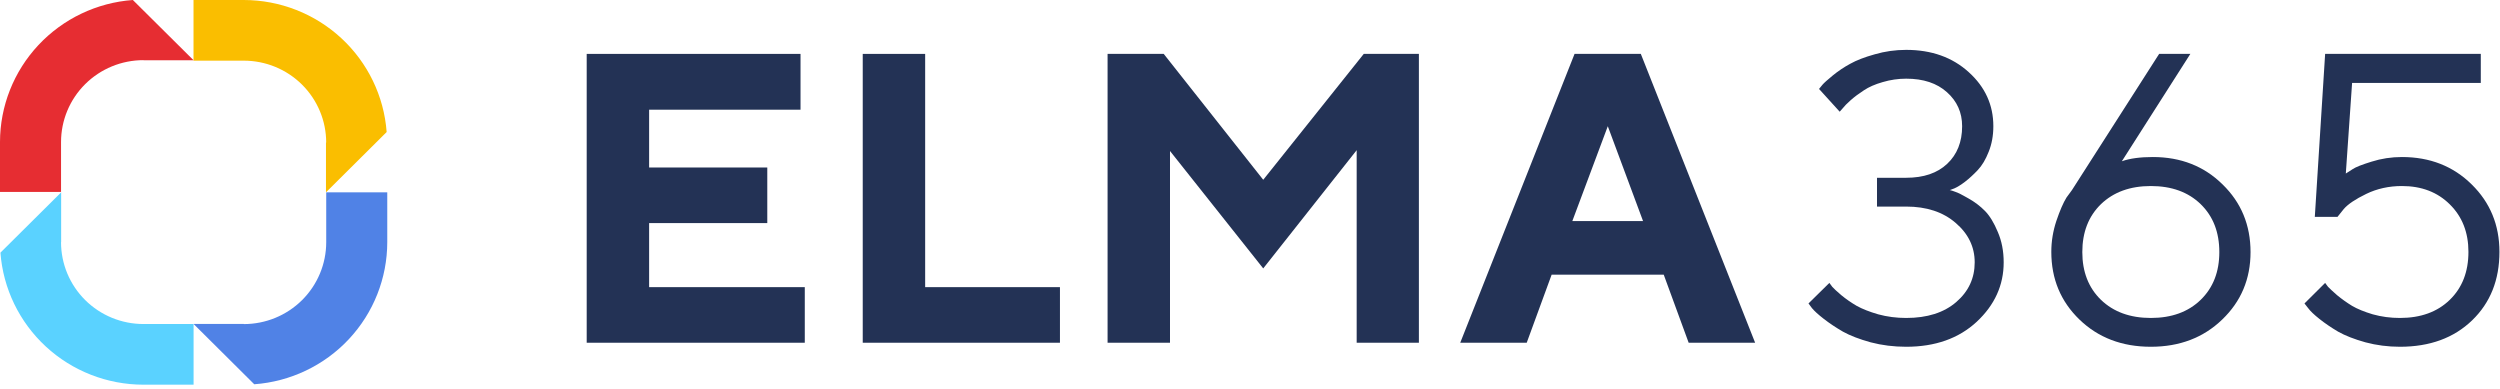 <?xml version="1.0" encoding="UTF-8"?> <svg xmlns="http://www.w3.org/2000/svg" width="386" height="60" viewBox="0 0 386 60" fill="none"> <g clip-path="url(#clip0_1181_4127)"> <path d="M50.331 22.001V29.696L59.699 20.386C59.287 14.849 56.785 9.673 52.694 5.892C48.603 2.112 43.226 0.007 37.64 0H29.879V9.366H37.64C41.015 9.366 44.251 10.698 46.637 13.07C49.023 15.441 50.364 18.657 50.364 22.011" fill="#FABE00"></path> <path d="M37.645 50.02H29.889L39.257 59.33C44.834 58.925 50.052 56.439 53.861 52.37C57.67 48.302 59.789 42.952 59.794 37.394V29.7H50.369V37.394C50.369 40.748 49.028 43.964 46.642 46.335C44.256 48.706 41.02 50.038 37.645 50.038" fill="#5082E6"></path> <path d="M9.441 37.394V29.7L0.068 39.01C0.481 44.549 2.986 49.728 7.08 53.51C11.175 57.29 16.557 59.393 22.146 59.395H29.889V50.029H22.146C18.772 50.029 15.535 48.697 13.149 46.326C10.763 43.954 9.423 40.738 9.423 37.385" fill="#5AD2FF"></path> <path d="M22.139 9.301H29.882L20.513 0C14.939 0.41 9.727 2.899 5.923 6.969C2.118 11.038 0.003 16.386 0 21.94V29.635H9.425V21.931C9.425 18.578 10.765 15.361 13.152 12.99C15.538 10.619 18.774 9.287 22.148 9.287" fill="#E62D32"></path> <path d="M100.224 44.335H124.258V52.918H90.586V8.322H123.601V16.937H100.224V25.862H118.469V34.445H100.224V44.335Z" fill="#233255"></path> <path d="M163.656 52.918H133.207V8.322H142.845V44.335H163.656V52.918Z" fill="#233255"></path> <path d="M195.043 27.759L210.565 8.322H219.077V52.918H209.47V23.188L195.043 41.443L180.648 23.312V52.918H171.01V8.322H179.678L195.043 27.759Z" fill="#233255"></path> <path d="M253.687 34.134L248.243 19.487L242.766 34.134H253.687ZM256.88 42.407H239.574L235.725 52.918H225.461L243.111 8.322H253.343L270.992 52.918H260.73L256.88 42.407Z" fill="#233255"></path> <path d="M301.043 29.345C301.252 29.387 301.543 29.48 301.919 29.625C302.315 29.749 302.993 30.091 303.954 30.651C304.913 31.19 305.757 31.833 306.489 32.579C307.219 33.325 307.876 34.404 308.459 35.813C309.064 37.203 309.368 38.768 309.368 40.51C309.368 44.034 307.981 47.092 305.204 49.684C302.43 52.255 298.801 53.54 294.314 53.54C292.396 53.54 290.571 53.312 288.838 52.856C287.107 52.379 285.677 51.83 284.552 51.208C283.446 50.565 282.465 49.912 281.611 49.248C280.754 48.585 280.139 48.025 279.763 47.569L279.232 46.853L282.455 43.681C282.537 43.806 282.684 44.003 282.893 44.273C283.102 44.521 283.571 44.956 284.3 45.578C285.03 46.18 285.824 46.729 286.678 47.227C287.535 47.703 288.641 48.139 289.996 48.533C291.373 48.906 292.812 49.093 294.314 49.093C297.569 49.093 300.146 48.274 302.044 46.636C303.944 44.998 304.893 42.956 304.893 40.51C304.893 38.125 303.912 36.093 301.949 34.414C300.009 32.735 297.464 31.895 294.314 31.895H289.809V27.448H294.314C297.006 27.448 299.113 26.733 300.637 25.302C302.181 23.851 302.953 21.912 302.953 19.487C302.953 17.372 302.168 15.62 300.604 14.231C299.06 12.842 296.964 12.147 294.314 12.147C293.084 12.147 291.873 12.323 290.685 12.676C289.517 13.008 288.546 13.433 287.774 13.951C287.002 14.449 286.325 14.957 285.74 15.475C285.177 15.973 284.761 16.398 284.489 16.75L284.051 17.247L280.859 13.733C280.983 13.568 281.16 13.35 281.392 13.08C281.621 12.811 282.151 12.334 282.985 11.65C283.822 10.966 284.719 10.364 285.677 9.846C286.639 9.307 287.899 8.82 289.465 8.384C291.029 7.928 292.645 7.7 294.314 7.7C298.236 7.7 301.461 8.851 303.984 11.152C306.509 13.433 307.772 16.211 307.772 19.487C307.772 20.938 307.53 22.254 307.052 23.436C306.591 24.618 306.028 25.561 305.361 26.266C304.693 26.971 304.036 27.572 303.391 28.07C302.763 28.547 302.211 28.889 301.732 29.096L301.043 29.345Z" fill="#233255"></path> <path d="M332.399 24.245C336.717 24.245 340.306 25.655 343.165 28.474C346.044 31.273 347.483 34.756 347.483 38.924C347.483 43.07 346.024 46.543 343.103 49.342C340.201 52.14 336.531 53.54 332.088 53.54C327.643 53.54 323.972 52.14 321.071 49.342C318.172 46.543 316.723 43.06 316.723 38.892C316.723 37.275 316.982 35.679 317.505 34.103C318.048 32.507 318.568 31.304 319.069 30.496L319.913 29.345L333.37 8.322H338.189L327.613 24.898C328.843 24.462 330.439 24.245 332.399 24.245ZM339.786 46.294C341.706 44.428 342.664 41.971 342.664 38.924C342.664 35.855 341.706 33.388 339.786 31.522C337.865 29.656 335.3 28.723 332.088 28.723C328.895 28.723 326.328 29.656 324.388 31.522C322.47 33.388 321.509 35.855 321.509 38.924C321.509 41.971 322.47 44.428 324.388 46.294C326.328 48.16 328.895 49.093 332.088 49.093C335.3 49.093 337.865 48.16 339.786 46.294Z" fill="#233255"></path> <path d="M370.862 24.245C375.18 24.245 378.769 25.655 381.628 28.474C384.484 31.273 385.914 34.746 385.914 38.892C385.914 43.226 384.507 46.75 381.69 49.466C378.873 52.182 375.16 53.54 370.548 53.54C368.713 53.54 366.94 53.312 365.229 52.856C363.518 52.379 362.111 51.83 361.005 51.208C359.92 50.565 358.961 49.912 358.127 49.248C357.29 48.585 356.707 48.025 356.373 47.569L355.811 46.854L359.001 43.682C359.085 43.806 359.232 44.003 359.439 44.273C359.671 44.521 360.139 44.957 360.848 45.579C361.578 46.18 362.35 46.729 363.164 47.227C363.976 47.704 365.042 48.139 366.355 48.533C367.692 48.906 369.089 49.093 370.548 49.093C373.761 49.093 376.328 48.16 378.248 46.294C380.166 44.428 381.127 41.961 381.127 38.892C381.127 35.886 380.166 33.44 378.248 31.553C376.348 29.666 373.888 28.723 370.862 28.723C368.86 28.723 367.024 29.127 365.353 29.936C363.685 30.745 362.527 31.522 361.882 32.268L360.911 33.481H357.407L359.001 8.322H383.035V12.8H363.164L362.193 26.795C362.445 26.629 362.798 26.401 363.257 26.111C363.717 25.8 364.686 25.416 366.168 24.96C367.669 24.483 369.236 24.245 370.862 24.245Z" fill="#233255"></path> </g> <defs> <clipPath id="clip0_1181_4127"> <rect width="386" height="60" fill="white"></rect> </clipPath> </defs> </svg> 